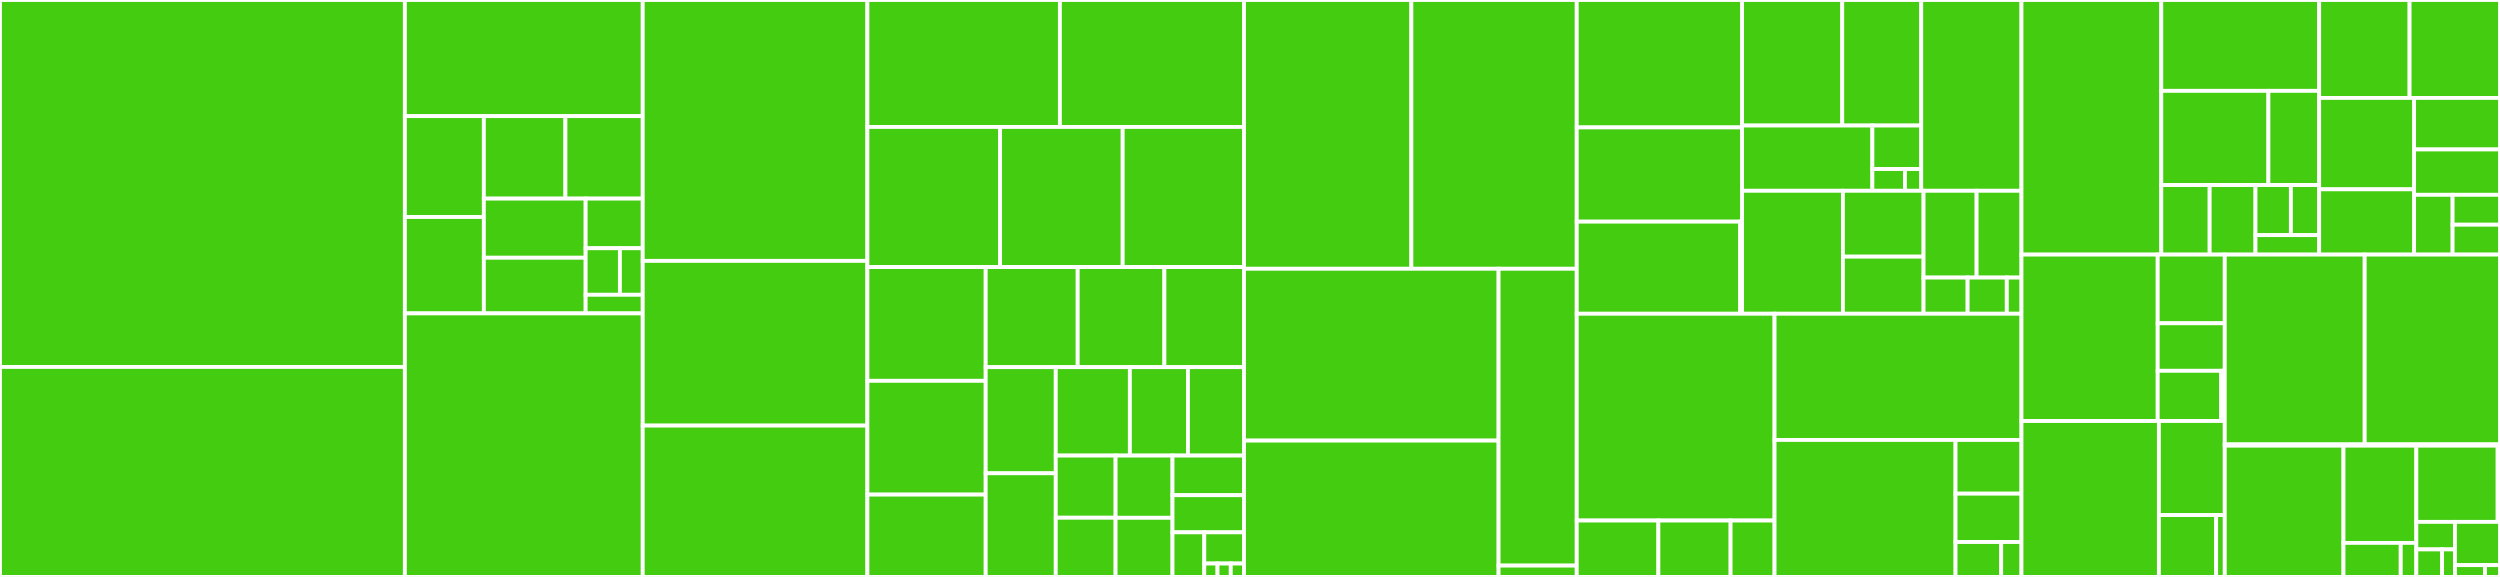 <svg baseProfile="full" width="650" height="150" viewBox="0 0 650 150" version="1.1"
xmlns="http://www.w3.org/2000/svg" xmlns:ev="http://www.w3.org/2001/xml-events"
xmlns:xlink="http://www.w3.org/1999/xlink">

<rect x="0" y="0" width="650" height="150" fill="#333333" stroke="none"/>

<style>rect.s{mask:url(#mask);}</style>
<defs>
  <pattern id="white" width="4" height="4" patternUnits="userSpaceOnUse" patternTransform="rotate(45)">
    <rect width="2" height="2" transform="translate(0,0)" fill="white"></rect>
  </pattern>
  <mask id="mask">
    <rect x="0" y="0" width="100%" height="100%" fill="url(#white)"></rect>
  </mask>
</defs>

<rect x="0" y="0" width="105.261" height="95.413" fill="#4c1" stroke="white" stroke-width="1" class=" tooltipped" data-content="circuits/gates.py"><title>circuits/gates.py</title></rect>
<rect x="0" y="95.413" width="105.261" height="54.587" fill="#4c1" stroke="white" stroke-width="1" class=" tooltipped" data-content="circuits/circuit.py"><title>circuits/circuit.py</title></rect>
<rect x="105.261" y="0" width="61.848" height="30.194" fill="#4c1" stroke="white" stroke-width="1" class=" tooltipped" data-content="circuits/noise_model/noise_model.py"><title>circuits/noise_model/noise_model.py</title></rect>
<rect x="105.261" y="30.194" width="20.538" height="26.228" fill="#4c1" stroke="white" stroke-width="1" class=" tooltipped" data-content="circuits/noise_model/observable_criteria.py"><title>circuits/noise_model/observable_criteria.py</title></rect>
<rect x="105.261" y="56.422" width="20.538" height="25.062" fill="#4c1" stroke="white" stroke-width="1" class=" tooltipped" data-content="circuits/noise_model/gate_criteria.py"><title>circuits/noise_model/gate_criteria.py</title></rect>
<rect x="125.799" y="30.194" width="21.213" height="21.443" fill="#4c1" stroke="white" stroke-width="1" class=" tooltipped" data-content="circuits/noise_model/unitary_gate_criteria.py"><title>circuits/noise_model/unitary_gate_criteria.py</title></rect>
<rect x="147.012" y="30.194" width="20.097" height="21.443" fill="#4c1" stroke="white" stroke-width="1" class=" tooltipped" data-content="circuits/noise_model/criteria.py"><title>circuits/noise_model/criteria.py</title></rect>
<rect x="125.799" y="51.637" width="26.47" height="15.376" fill="#4c1" stroke="white" stroke-width="1" class=" tooltipped" data-content="circuits/noise_model/criteria_input_parsing.py"><title>circuits/noise_model/criteria_input_parsing.py</title></rect>
<rect x="125.799" y="67.013" width="26.47" height="14.471" fill="#4c1" stroke="white" stroke-width="1" class=" tooltipped" data-content="circuits/noise_model/qubit_initialization_criteria.py"><title>circuits/noise_model/qubit_initialization_criteria.py</title></rect>
<rect x="152.269" y="51.637" width="14.839" height="12.907" fill="#4c1" stroke="white" stroke-width="1" class=" tooltipped" data-content="circuits/noise_model/circuit_instruction_criteria.py"><title>circuits/noise_model/circuit_instruction_criteria.py</title></rect>
<rect x="152.269" y="64.544" width="8.904" height="12.1" fill="#4c1" stroke="white" stroke-width="1" class=" tooltipped" data-content="circuits/noise_model/__init__.py"><title>circuits/noise_model/__init__.py</title></rect>
<rect x="161.173" y="64.544" width="5.936" height="12.1" fill="#4c1" stroke="white" stroke-width="1" class=" tooltipped" data-content="circuits/noise_model/initialization_criteria.py"><title>circuits/noise_model/initialization_criteria.py</title></rect>
<rect x="152.269" y="76.644" width="14.839" height="4.84" fill="#4c1" stroke="white" stroke-width="1" class=" tooltipped" data-content="circuits/noise_model/result_type_criteria.py"><title>circuits/noise_model/result_type_criteria.py</title></rect>
<rect x="105.261" y="81.484" width="61.848" height="68.516" fill="#4c1" stroke="white" stroke-width="1" class=" tooltipped" data-content="circuits/noises.py"><title>circuits/noises.py</title></rect>
<rect x="167.109" y="0" width="58.416" height="67.828" fill="#4c1" stroke="white" stroke-width="1" class=" tooltipped" data-content="circuits/observables.py"><title>circuits/observables.py</title></rect>
<rect x="167.109" y="67.828" width="58.416" height="42.828" fill="#4c1" stroke="white" stroke-width="1" class=" tooltipped" data-content="circuits/noise.py"><title>circuits/noise.py</title></rect>
<rect x="167.109" y="110.656" width="58.416" height="39.344" fill="#4c1" stroke="white" stroke-width="1" class=" tooltipped" data-content="circuits/result_types.py"><title>circuits/result_types.py</title></rect>
<rect x="225.525" y="0" width="50.047" height="33.007" fill="#4c1" stroke="white" stroke-width="1" class=" tooltipped" data-content="circuits/ascii_circuit_diagram.py"><title>circuits/ascii_circuit_diagram.py</title></rect>
<rect x="275.572" y="0" width="47.871" height="33.007" fill="#4c1" stroke="white" stroke-width="1" class=" tooltipped" data-content="circuits/moments.py"><title>circuits/moments.py</title></rect>
<rect x="225.525" y="33.007" width="34.502" height="36.43" fill="#4c1" stroke="white" stroke-width="1" class=" tooltipped" data-content="circuits/angled_gate.py"><title>circuits/angled_gate.py</title></rect>
<rect x="260.027" y="33.007" width="31.873" height="36.43" fill="#4c1" stroke="white" stroke-width="1" class=" tooltipped" data-content="circuits/noise_helpers.py"><title>circuits/noise_helpers.py</title></rect>
<rect x="291.899" y="33.007" width="31.544" height="36.43" fill="#4c1" stroke="white" stroke-width="1" class=" tooltipped" data-content="circuits/result_type.py"><title>circuits/result_type.py</title></rect>
<rect x="225.525" y="69.438" width="30.758" height="29.578" fill="#4c1" stroke="white" stroke-width="1" class=" tooltipped" data-content="circuits/instruction.py"><title>circuits/instruction.py</title></rect>
<rect x="225.525" y="99.016" width="30.758" height="29.578" fill="#4c1" stroke="white" stroke-width="1" class=" tooltipped" data-content="circuits/observable.py"><title>circuits/observable.py</title></rect>
<rect x="225.525" y="128.595" width="30.758" height="21.405" fill="#4c1" stroke="white" stroke-width="1" class=" tooltipped" data-content="circuits/gate.py"><title>circuits/gate.py</title></rect>
<rect x="256.282" y="69.438" width="23.921" height="26.022" fill="#4c1" stroke="white" stroke-width="1" class=" tooltipped" data-content="circuits/translations.py"><title>circuits/translations.py</title></rect>
<rect x="280.203" y="69.438" width="22.54" height="26.022" fill="#4c1" stroke="white" stroke-width="1" class=" tooltipped" data-content="circuits/unitary_calculation.py"><title>circuits/unitary_calculation.py</title></rect>
<rect x="302.743" y="69.438" width="20.7" height="26.022" fill="#4c1" stroke="white" stroke-width="1" class=" tooltipped" data-content="circuits/quantum_operator.py"><title>circuits/quantum_operator.py</title></rect>
<rect x="256.282" y="95.46" width="18.217" height="27.599" fill="#4c1" stroke="white" stroke-width="1" class=" tooltipped" data-content="circuits/basis_state.py"><title>circuits/basis_state.py</title></rect>
<rect x="256.282" y="123.059" width="18.217" height="26.941" fill="#4c1" stroke="white" stroke-width="1" class=" tooltipped" data-content="circuits/braket_program_context.py"><title>circuits/braket_program_context.py</title></rect>
<rect x="274.499" y="95.46" width="19.265" height="22.99" fill="#4c1" stroke="white" stroke-width="1" class=" tooltipped" data-content="circuits/gate_calibrations.py"><title>circuits/gate_calibrations.py</title></rect>
<rect x="293.765" y="95.46" width="15.1" height="22.99" fill="#4c1" stroke="white" stroke-width="1" class=" tooltipped" data-content="circuits/compiler_directive.py"><title>circuits/compiler_directive.py</title></rect>
<rect x="308.865" y="95.46" width="14.579" height="22.99" fill="#4c1" stroke="white" stroke-width="1" class=" tooltipped" data-content="circuits/quantum_operator_helpers.py"><title>circuits/quantum_operator_helpers.py</title></rect>
<rect x="274.499" y="118.45" width="15.556" height="16.16" fill="#4c1" stroke="white" stroke-width="1" class=" tooltipped" data-content="circuits/compiler_directives.py"><title>circuits/compiler_directives.py</title></rect>
<rect x="274.499" y="134.61" width="15.556" height="15.39" fill="#4c1" stroke="white" stroke-width="1" class=" tooltipped" data-content="circuits/__init__.py"><title>circuits/__init__.py</title></rect>
<rect x="290.055" y="118.45" width="14.797" height="16.18" fill="#4c1" stroke="white" stroke-width="1" class=" tooltipped" data-content="circuits/qubit.py"><title>circuits/qubit.py</title></rect>
<rect x="290.055" y="134.629" width="14.797" height="15.371" fill="#4c1" stroke="white" stroke-width="1" class=" tooltipped" data-content="circuits/qubit_set.py"><title>circuits/qubit_set.py</title></rect>
<rect x="304.853" y="118.45" width="18.591" height="10.302" fill="#4c1" stroke="white" stroke-width="1" class=" tooltipped" data-content="circuits/circuit_helpers.py"><title>circuits/circuit_helpers.py</title></rect>
<rect x="304.853" y="128.752" width="18.591" height="9.658" fill="#4c1" stroke="white" stroke-width="1" class=" tooltipped" data-content="circuits/serialization.py"><title>circuits/serialization.py</title></rect>
<rect x="304.853" y="138.41" width="8.263" height="11.59" fill="#4c1" stroke="white" stroke-width="1" class=" tooltipped" data-content="circuits/operator.py"><title>circuits/operator.py</title></rect>
<rect x="313.115" y="138.41" width="10.328" height="8.113" fill="#4c1" stroke="white" stroke-width="1" class=" tooltipped" data-content="circuits/circuit_diagram.py"><title>circuits/circuit_diagram.py</title></rect>
<rect x="313.115" y="146.523" width="3.443" height="3.477" fill="#4c1" stroke="white" stroke-width="1" class=" tooltipped" data-content="circuits/free_parameter.py"><title>circuits/free_parameter.py</title></rect>
<rect x="316.558" y="146.523" width="3.443" height="3.477" fill="#4c1" stroke="white" stroke-width="1" class=" tooltipped" data-content="circuits/free_parameter_expression.py"><title>circuits/free_parameter_expression.py</title></rect>
<rect x="320.001" y="146.523" width="3.443" height="3.477" fill="#4c1" stroke="white" stroke-width="1" class=" tooltipped" data-content="circuits/parameterizable.py"><title>circuits/parameterizable.py</title></rect>
<rect x="323.444" y="0" width="43.51" height="69.88" fill="#4c1" stroke="white" stroke-width="1" class=" tooltipped" data-content="aws/aws_session.py"><title>aws/aws_session.py</title></rect>
<rect x="366.954" y="0" width="42.997" height="69.88" fill="#4c1" stroke="white" stroke-width="1" class=" tooltipped" data-content="aws/aws_quantum_task.py"><title>aws/aws_quantum_task.py</title></rect>
<rect x="323.444" y="69.88" width="66.188" height="44.672" fill="#4c1" stroke="white" stroke-width="1" class=" tooltipped" data-content="aws/aws_device.py"><title>aws/aws_device.py</title></rect>
<rect x="323.444" y="114.552" width="66.188" height="35.448" fill="#4c1" stroke="white" stroke-width="1" class=" tooltipped" data-content="aws/aws_quantum_job.py"><title>aws/aws_quantum_job.py</title></rect>
<rect x="389.631" y="69.88" width="20.319" height="77.174" fill="#4c1" stroke="white" stroke-width="1" class=" tooltipped" data-content="aws/aws_quantum_task_batch.py"><title>aws/aws_quantum_task_batch.py</title></rect>
<rect x="389.631" y="147.054" width="20.319" height="2.946" fill="#4c1" stroke="white" stroke-width="1" class=" tooltipped" data-content="aws/__init__.py"><title>aws/__init__.py</title></rect>
<rect x="409.951" y="0" width="42.996" height="33.131" fill="#4c1" stroke="white" stroke-width="1" class=" tooltipped" data-content="jobs/local/local_job_container.py"><title>jobs/local/local_job_container.py</title></rect>
<rect x="409.951" y="33.131" width="42.996" height="24.5" fill="#4c1" stroke="white" stroke-width="1" class=" tooltipped" data-content="jobs/local/local_job.py"><title>jobs/local/local_job.py</title></rect>
<rect x="409.951" y="57.63" width="42.496" height="23.943" fill="#4c1" stroke="white" stroke-width="1" class=" tooltipped" data-content="jobs/local/local_job_container_setup.py"><title>jobs/local/local_job_container_setup.py</title></rect>
<rect x="452.447" y="57.63" width="0.5" height="23.943" fill="#4c1" stroke="white" stroke-width="1" class=" tooltipped" data-content="jobs/local/__init__.py"><title>jobs/local/__init__.py</title></rect>
<rect x="452.947" y="0" width="26.038" height="32.64" fill="#4c1" stroke="white" stroke-width="1" class=" tooltipped" data-content="jobs/metrics_data/log_metrics_parser.py"><title>jobs/metrics_data/log_metrics_parser.py</title></rect>
<rect x="478.986" y="0" width="20.537" height="32.64" fill="#4c1" stroke="white" stroke-width="1" class=" tooltipped" data-content="jobs/metrics_data/cwl_metrics_fetcher.py"><title>jobs/metrics_data/cwl_metrics_fetcher.py</title></rect>
<rect x="452.947" y="32.64" width="33.873" height="16.963" fill="#4c1" stroke="white" stroke-width="1" class=" tooltipped" data-content="jobs/metrics_data/cwl_insights_metrics_fetcher.py"><title>jobs/metrics_data/cwl_insights_metrics_fetcher.py</title></rect>
<rect x="486.821" y="32.64" width="12.702" height="11.309" fill="#4c1" stroke="white" stroke-width="1" class=" tooltipped" data-content="jobs/metrics_data/definitions.py"><title>jobs/metrics_data/definitions.py</title></rect>
<rect x="486.821" y="43.949" width="8.468" height="5.654" fill="#4c1" stroke="white" stroke-width="1" class=" tooltipped" data-content="jobs/metrics_data/__init__.py"><title>jobs/metrics_data/__init__.py</title></rect>
<rect x="495.289" y="43.949" width="4.234" height="5.654" fill="#4c1" stroke="white" stroke-width="1" class=" tooltipped" data-content="jobs/metrics_data/exceptions.py"><title>jobs/metrics_data/exceptions.py</title></rect>
<rect x="499.523" y="0" width="26.063" height="49.603" fill="#4c1" stroke="white" stroke-width="1" class=" tooltipped" data-content="jobs/quantum_job_creation.py"><title>jobs/quantum_job_creation.py</title></rect>
<rect x="452.947" y="49.603" width="26.21" height="31.97" fill="#4c1" stroke="white" stroke-width="1" class=" tooltipped" data-content="jobs/logs.py"><title>jobs/logs.py</title></rect>
<rect x="479.157" y="49.603" width="20.968" height="17.127" fill="#4c1" stroke="white" stroke-width="1" class=" tooltipped" data-content="jobs/data_persistence.py"><title>jobs/data_persistence.py</title></rect>
<rect x="479.157" y="66.73" width="20.968" height="14.843" fill="#4c1" stroke="white" stroke-width="1" class=" tooltipped" data-content="jobs/config.py"><title>jobs/config.py</title></rect>
<rect x="500.125" y="49.603" width="13.791" height="22.567" fill="#4c1" stroke="white" stroke-width="1" class=" tooltipped" data-content="jobs/quantum_job.py"><title>jobs/quantum_job.py</title></rect>
<rect x="513.917" y="49.603" width="11.67" height="22.567" fill="#4c1" stroke="white" stroke-width="1" class=" tooltipped" data-content="jobs/image_uris.py"><title>jobs/image_uris.py</title></rect>
<rect x="500.125" y="72.17" width="11.457" height="9.403" fill="#4c1" stroke="white" stroke-width="1" class=" tooltipped" data-content="jobs/metrics.py"><title>jobs/metrics.py</title></rect>
<rect x="511.583" y="72.17" width="10.184" height="9.403" fill="#4c1" stroke="white" stroke-width="1" class=" tooltipped" data-content="jobs/serialization.py"><title>jobs/serialization.py</title></rect>
<rect x="521.767" y="72.17" width="3.819" height="9.403" fill="#4c1" stroke="white" stroke-width="1" class=" tooltipped" data-content="jobs/__init__.py"><title>jobs/__init__.py</title></rect>
<rect x="409.951" y="81.573" width="51.432" height="53.764" fill="#4c1" stroke="white" stroke-width="1" class=" tooltipped" data-content="pulse/ast/approximation_parser.py"><title>pulse/ast/approximation_parser.py</title></rect>
<rect x="409.951" y="135.337" width="21.226" height="14.663" fill="#4c1" stroke="white" stroke-width="1" class=" tooltipped" data-content="pulse/ast/free_parameters.py"><title>pulse/ast/free_parameters.py</title></rect>
<rect x="431.177" y="135.337" width="18.777" height="14.663" fill="#4c1" stroke="white" stroke-width="1" class=" tooltipped" data-content="pulse/ast/qasm_parser.py"><title>pulse/ast/qasm_parser.py</title></rect>
<rect x="449.954" y="135.337" width="11.429" height="14.663" fill="#4c1" stroke="white" stroke-width="1" class=" tooltipped" data-content="pulse/ast/qasm_transformer.py"><title>pulse/ast/qasm_transformer.py</title></rect>
<rect x="461.383" y="81.573" width="64.203" height="32.815" fill="#4c1" stroke="white" stroke-width="1" class=" tooltipped" data-content="pulse/pulse_sequence.py"><title>pulse/pulse_sequence.py</title></rect>
<rect x="461.383" y="114.388" width="47.06" height="35.612" fill="#4c1" stroke="white" stroke-width="1" class=" tooltipped" data-content="pulse/waveforms.py"><title>pulse/waveforms.py</title></rect>
<rect x="508.443" y="114.388" width="17.143" height="13.965" fill="#4c1" stroke="white" stroke-width="1" class=" tooltipped" data-content="pulse/frame.py"><title>pulse/frame.py</title></rect>
<rect x="508.443" y="128.354" width="17.143" height="12.569" fill="#4c1" stroke="white" stroke-width="1" class=" tooltipped" data-content="pulse/port.py"><title>pulse/port.py</title></rect>
<rect x="508.443" y="140.923" width="11.868" height="9.077" fill="#4c1" stroke="white" stroke-width="1" class=" tooltipped" data-content="pulse/pulse_sequence_trace.py"><title>pulse/pulse_sequence_trace.py</title></rect>
<rect x="520.311" y="140.923" width="5.275" height="9.077" fill="#4c1" stroke="white" stroke-width="1" class=" tooltipped" data-content="pulse/__init__.py"><title>pulse/__init__.py</title></rect>
<rect x="525.586" y="0" width="36.348" height="66.196" fill="#4c1" stroke="white" stroke-width="1" class=" tooltipped" data-content="tasks/gate_model_quantum_task_result.py"><title>tasks/gate_model_quantum_task_result.py</title></rect>
<rect x="561.934" y="0" width="41.049" height="23.621" fill="#4c1" stroke="white" stroke-width="1" class=" tooltipped" data-content="tasks/analog_hamiltonian_simulation_quantum_task_result.py"><title>tasks/analog_hamiltonian_simulation_quantum_task_result.py</title></rect>
<rect x="561.934" y="23.621" width="27.855" height="24.496" fill="#4c1" stroke="white" stroke-width="1" class=" tooltipped" data-content="tasks/annealing_quantum_task_result.py"><title>tasks/annealing_quantum_task_result.py</title></rect>
<rect x="589.789" y="23.621" width="13.194" height="24.496" fill="#4c1" stroke="white" stroke-width="1" class=" tooltipped" data-content="tasks/photonic_model_quantum_task_result.py"><title>tasks/photonic_model_quantum_task_result.py</title></rect>
<rect x="561.934" y="48.116" width="12.58" height="18.08" fill="#4c1" stroke="white" stroke-width="1" class=" tooltipped" data-content="tasks/quantum_task.py"><title>tasks/quantum_task.py</title></rect>
<rect x="574.513" y="48.116" width="11.918" height="18.08" fill="#4c1" stroke="white" stroke-width="1" class=" tooltipped" data-content="tasks/local_quantum_task.py"><title>tasks/local_quantum_task.py</title></rect>
<rect x="586.431" y="48.116" width="9.196" height="13.018" fill="#4c1" stroke="white" stroke-width="1" class=" tooltipped" data-content="tasks/__init__.py"><title>tasks/__init__.py</title></rect>
<rect x="595.627" y="48.116" width="7.357" height="13.018" fill="#4c1" stroke="white" stroke-width="1" class=" tooltipped" data-content="tasks/quantum_task_batch.py"><title>tasks/quantum_task_batch.py</title></rect>
<rect x="586.431" y="61.134" width="16.552" height="5.062" fill="#4c1" stroke="white" stroke-width="1" class=" tooltipped" data-content="tasks/local_quantum_task_batch.py"><title>tasks/local_quantum_task_batch.py</title></rect>
<rect x="602.983" y="0" width="23.508" height="25.46" fill="#4c1" stroke="white" stroke-width="1" class=" tooltipped" data-content="ahs/analog_hamiltonian_simulation.py"><title>ahs/analog_hamiltonian_simulation.py</title></rect>
<rect x="626.492" y="0" width="23.508" height="25.46" fill="#4c1" stroke="white" stroke-width="1" class=" tooltipped" data-content="ahs/atom_arrangement.py"><title>ahs/atom_arrangement.py</title></rect>
<rect x="602.983" y="25.46" width="24.684" height="23.763" fill="#4c1" stroke="white" stroke-width="1" class=" tooltipped" data-content="ahs/driving_field.py"><title>ahs/driving_field.py</title></rect>
<rect x="602.983" y="49.223" width="24.684" height="16.973" fill="#4c1" stroke="white" stroke-width="1" class=" tooltipped" data-content="ahs/shifting_field.py"><title>ahs/shifting_field.py</title></rect>
<rect x="627.667" y="25.46" width="22.333" height="13.4" fill="#4c1" stroke="white" stroke-width="1" class=" tooltipped" data-content="ahs/field.py"><title>ahs/field.py</title></rect>
<rect x="627.667" y="38.86" width="22.333" height="11.792" fill="#4c1" stroke="white" stroke-width="1" class=" tooltipped" data-content="ahs/hamiltonian.py"><title>ahs/hamiltonian.py</title></rect>
<rect x="627.667" y="50.652" width="10.011" height="15.544" fill="#4c1" stroke="white" stroke-width="1" class=" tooltipped" data-content="ahs/pattern.py"><title>ahs/pattern.py</title></rect>
<rect x="637.678" y="50.652" width="12.322" height="7.772" fill="#4c1" stroke="white" stroke-width="1" class=" tooltipped" data-content="ahs/__init__.py"><title>ahs/__init__.py</title></rect>
<rect x="637.678" y="58.424" width="12.322" height="7.772" fill="#4c1" stroke="white" stroke-width="1" class=" tooltipped" data-content="ahs/discretization_types.py"><title>ahs/discretization_types.py</title></rect>
<rect x="525.586" y="66.196" width="35.418" height="43.261" fill="#4c1" stroke="white" stroke-width="1" class=" tooltipped" data-content="tracking/tracker.py"><title>tracking/tracker.py</title></rect>
<rect x="561.005" y="66.196" width="17.432" height="17.854" fill="#4c1" stroke="white" stroke-width="1" class=" tooltipped" data-content="tracking/pricing.py"><title>tracking/pricing.py</title></rect>
<rect x="561.005" y="84.05" width="17.432" height="12.36" fill="#4c1" stroke="white" stroke-width="1" class=" tooltipped" data-content="tracking/tracking_context.py"><title>tracking/tracking_context.py</title></rect>
<rect x="561.005" y="96.41" width="16.515" height="13.047" fill="#4c1" stroke="white" stroke-width="1" class=" tooltipped" data-content="tracking/tracking_events.py"><title>tracking/tracking_events.py</title></rect>
<rect x="577.52" y="96.41" width="0.917" height="13.047" fill="#4c1" stroke="white" stroke-width="1" class=" tooltipped" data-content="tracking/__init__.py"><title>tracking/__init__.py</title></rect>
<rect x="525.586" y="109.457" width="35.726" height="40.543" fill="#4c1" stroke="white" stroke-width="1" class=" tooltipped" data-content="devices/local_simulator.py"><title>devices/local_simulator.py</title></rect>
<rect x="561.312" y="109.457" width="17.125" height="24.466" fill="#4c1" stroke="white" stroke-width="1" class=" tooltipped" data-content="devices/devices.py"><title>devices/devices.py</title></rect>
<rect x="561.312" y="133.923" width="14.891" height="16.077" fill="#4c1" stroke="white" stroke-width="1" class=" tooltipped" data-content="devices/device.py"><title>devices/device.py</title></rect>
<rect x="576.203" y="133.923" width="2.234" height="16.077" fill="#4c1" stroke="white" stroke-width="1" class=" tooltipped" data-content="devices/__init__.py"><title>devices/__init__.py</title></rect>
<rect x="578.437" y="66.196" width="36.384" height="49.351" fill="#4c1" stroke="white" stroke-width="1" class=" tooltipped" data-content="quantum_information/pauli_string.py"><title>quantum_information/pauli_string.py</title></rect>
<rect x="578.437" y="115.547" width="36.384" height="0.329" fill="#4c1" stroke="white" stroke-width="1" class=" tooltipped" data-content="quantum_information/__init__.py"><title>quantum_information/__init__.py</title></rect>
<rect x="614.821" y="66.196" width="35.179" height="49.34" fill="#4c1" stroke="white" stroke-width="1" class=" tooltipped" data-content="timings/time_series.py"><title>timings/time_series.py</title></rect>
<rect x="614.821" y="115.536" width="35.179" height="0.34" fill="#4c1" stroke="white" stroke-width="1" class=" tooltipped" data-content="timings/__init__.py"><title>timings/__init__.py</title></rect>
<rect x="578.437" y="115.876" width="30.87" height="34.124" fill="#4c1" stroke="white" stroke-width="1" class=" tooltipped" data-content="parametric/free_parameter_expression.py"><title>parametric/free_parameter_expression.py</title></rect>
<rect x="609.307" y="115.876" width="18.943" height="25.277" fill="#4c1" stroke="white" stroke-width="1" class=" tooltipped" data-content="parametric/free_parameter.py"><title>parametric/free_parameter.py</title></rect>
<rect x="609.307" y="141.153" width="14.884" height="8.847" fill="#4c1" stroke="white" stroke-width="1" class=" tooltipped" data-content="parametric/parameterizable.py"><title>parametric/parameterizable.py</title></rect>
<rect x="624.191" y="141.153" width="4.059" height="8.847" fill="#4c1" stroke="white" stroke-width="1" class=" tooltipped" data-content="parametric/__init__.py"><title>parametric/__init__.py</title></rect>
<rect x="628.25" y="115.876" width="21.145" height="19.814" fill="#4c1" stroke="white" stroke-width="1" class=" tooltipped" data-content="annealing/problem.py"><title>annealing/problem.py</title></rect>
<rect x="649.396" y="115.876" width="0.604" height="19.814" fill="#4c1" stroke="white" stroke-width="1" class=" tooltipped" data-content="annealing/__init__.py"><title>annealing/__init__.py</title></rect>
<rect x="628.25" y="135.69" width="10.038" height="7.155" fill="#4c1" stroke="white" stroke-width="1" class=" tooltipped" data-content="error_mitigation/debias.py"><title>error_mitigation/debias.py</title></rect>
<rect x="628.25" y="142.845" width="6.692" height="7.155" fill="#4c1" stroke="white" stroke-width="1" class=" tooltipped" data-content="error_mitigation/error_mitigation.py"><title>error_mitigation/error_mitigation.py</title></rect>
<rect x="634.943" y="142.845" width="3.346" height="7.155" fill="#4c1" stroke="white" stroke-width="1" class=" tooltipped" data-content="error_mitigation/__init__.py"><title>error_mitigation/__init__.py</title></rect>
<rect x="638.289" y="135.69" width="11.711" height="11.244" fill="#4c1" stroke="white" stroke-width="1" class=" tooltipped" data-content="ipython_utils.py"><title>ipython_utils.py</title></rect>
<rect x="638.289" y="146.934" width="7.808" height="3.066" fill="#4c1" stroke="white" stroke-width="1" class=" tooltipped" data-content="_sdk/_version.py"><title>_sdk/_version.py</title></rect>
<rect x="646.096" y="146.934" width="3.904" height="3.066" fill="#4c1" stroke="white" stroke-width="1" class=" tooltipped" data-content="_sdk/__init__.py"><title>_sdk/__init__.py</title></rect>
</svg>